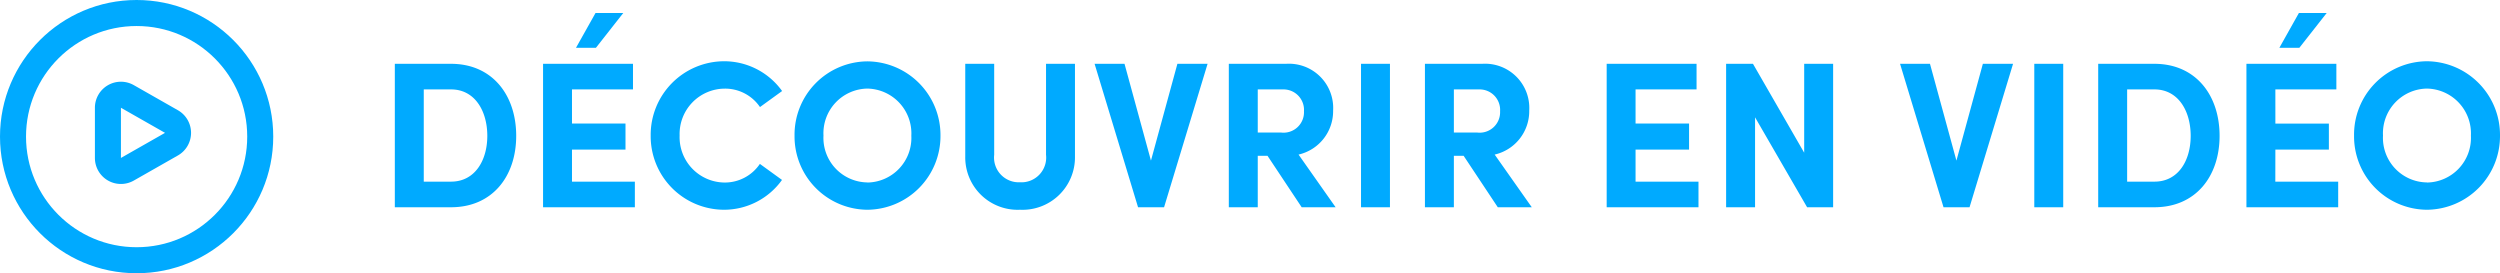 <?xml version="1.0" encoding="UTF-8"?> <svg xmlns="http://www.w3.org/2000/svg" width="192.136" height="21" viewBox="0 0 192.136 21"><g id="Groupe_426" data-name="Groupe 426" transform="translate(-874 -931)"><g id="Groupe_424" data-name="Groupe 424" transform="translate(-89 -13411.961)"><path id="Tracé_498" data-name="Tracé 498" d="M1.344-11.024V0h4.32c3.168,0,5.008-2.368,5.008-5.488,0-3.136-1.84-5.536-5.008-5.536ZM3.568-1.968V-9.056h2.1c1.84,0,2.784,1.68,2.784,3.568S7.5-1.968,5.664-1.968Zm13.2-12.96-1.5,2.672H16.8l2.1-2.672ZM14.96-4.432h4.112v-2H14.96V-9.056h4.688v-1.968H12.736V0h7.056V-1.968H14.96ZM26.608.192A5.479,5.479,0,0,0,31.1-2.1l-1.7-1.232A3.245,3.245,0,0,1,26.672-1.9a3.485,3.485,0,0,1-3.44-3.616,3.485,3.485,0,0,1,3.456-3.6A3.237,3.237,0,0,1,29.408-7.7l1.7-1.232a5.479,5.479,0,0,0-4.5-2.288,5.658,5.658,0,0,0-5.6,5.7A5.651,5.651,0,0,0,26.608.192Zm11.056,0A5.661,5.661,0,0,0,43.28-5.5a5.665,5.665,0,0,0-5.616-5.712,5.641,5.641,0,0,0-5.6,5.712A5.637,5.637,0,0,0,37.664.192Zm0-2.1a3.421,3.421,0,0,1-3.376-3.6A3.434,3.434,0,0,1,37.664-9.12,3.444,3.444,0,0,1,41.04-5.5,3.43,3.43,0,0,1,37.664-1.9ZM49.392.192a4.03,4.03,0,0,0,4.224-4.08v-7.136H51.392v6.992a1.9,1.9,0,0,1-2,2.112,1.9,1.9,0,0,1-1.984-2.112v-6.992H45.184v7.136A4.026,4.026,0,0,0,49.392.192ZM59.456-3.584l-2.032-7.44h-2.3L58.464,0h2l3.344-11.024h-2.32ZM73.648,0,70.8-4.048a3.422,3.422,0,0,0,2.656-3.376,3.4,3.4,0,0,0-3.616-3.6h-4.4V0h2.224V-3.952h.752L71.04,0ZM69.616-9.056a1.574,1.574,0,0,1,1.6,1.68A1.571,1.571,0,0,1,69.44-5.744H67.664V-9.056ZM77.824,0V-11.024H75.6V0Zm10.9,0L85.872-4.048a3.422,3.422,0,0,0,2.656-3.376,3.4,3.4,0,0,0-3.616-3.6h-4.4V0h2.224V-3.952h.752L86.112,0ZM84.688-9.056a1.574,1.574,0,0,1,1.6,1.68,1.571,1.571,0,0,1-1.776,1.632H82.736V-9.056ZM96.7-4.432h4.112v-2H96.7V-9.056h4.688v-1.968H94.48V0h7.056V-1.968H96.7Zm12.96.24-3.936-6.832h-2.064V0h2.224V-6.912l4,6.912h2V-11.024h-2.224Zm11.7.608-2.032-7.44h-2.3L120.368,0h2l3.344-11.024h-2.32ZM129.568,0V-11.024h-2.224V0Zm2.688-11.024V0h4.32c3.168,0,5.008-2.368,5.008-5.488,0-3.136-1.84-5.536-5.008-5.536Zm2.224,9.056V-9.056h2.1c1.84,0,2.784,1.68,2.784,3.568s-.944,3.52-2.784,3.52Zm13.2-12.96-1.5,2.672h1.536l2.1-2.672Zm-1.808,10.5h4.112v-2h-4.112V-9.056h4.688v-1.968h-6.912V0H150.7V-1.968h-4.832ZM157.52.192a5.661,5.661,0,0,0,5.616-5.7,5.665,5.665,0,0,0-5.616-5.712,5.641,5.641,0,0,0-5.6,5.712A5.637,5.637,0,0,0,157.52.192Zm0-2.1a3.421,3.421,0,0,1-3.376-3.6A3.434,3.434,0,0,1,157.52-9.12,3.444,3.444,0,0,1,160.9-5.5,3.43,3.43,0,0,1,157.52-1.9Z" transform="translate(992 14358.889)" fill="#0af"></path></g><g id="Groupe_425" data-name="Groupe 425"><path id="Polygone_1" data-name="Polygone 1" d="M2.78,1.527a1,1,0,0,1,1.738,0L6.447,4.916a1,1,0,0,1-.869,1.495H1.72A1,1,0,0,1,.851,4.916Z" transform="translate(888.705 937.561) rotate(90)" fill="none" stroke="#0af" stroke-linecap="round" stroke-linejoin="round" stroke-width="2"></path><circle id="Ellipse_88" data-name="Ellipse 88" cx="9.5" cy="9.5" r="9.5" transform="translate(875 932)" fill="none" stroke="#0af" stroke-linecap="round" stroke-linejoin="round" stroke-width="2"></circle></g></g></svg> 
